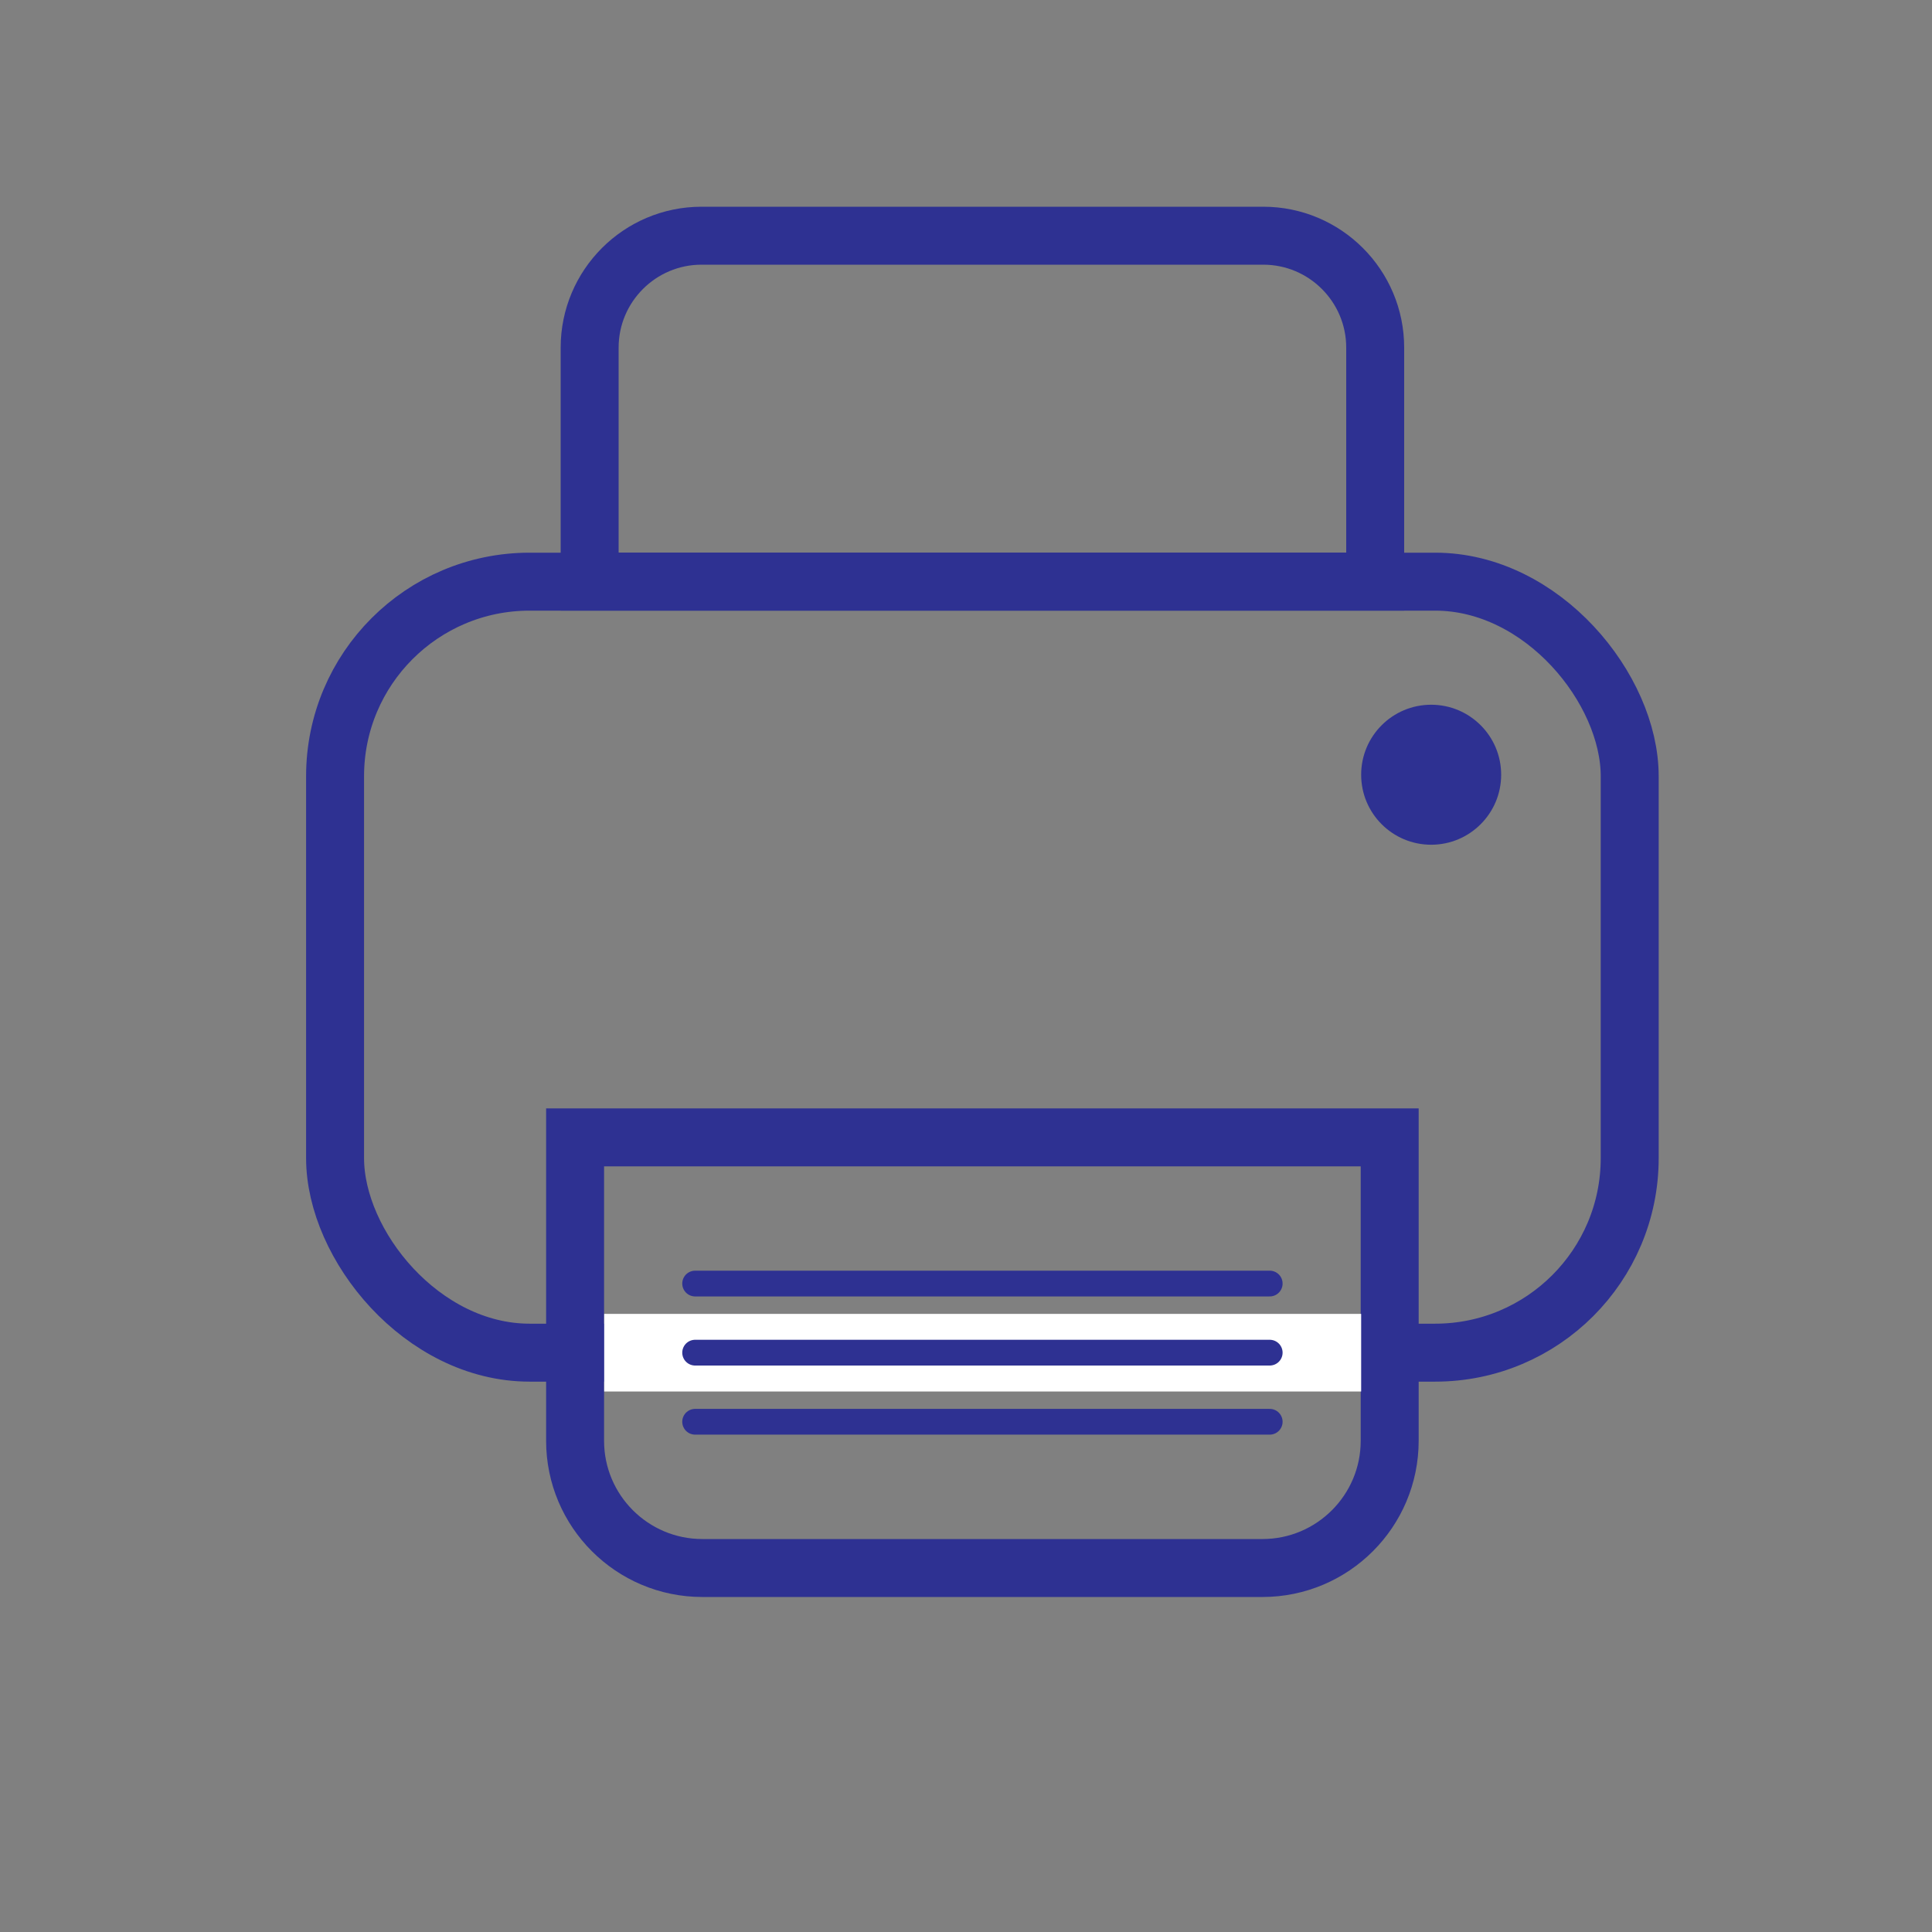 <?xml version="1.0" encoding="UTF-8"?>
<svg id="Layer_1" xmlns="http://www.w3.org/2000/svg" version="1.1" viewBox="0 0 300 300">
  <rect x="0" y="0" width="300" height="300" fill="#808080" stroke="none"/>
  <!-- Generator: Adobe Illustrator 29.5.1, SVG Export Plug-In . SVG Version: 2.1.0 Build 141)  -->
  <defs>
    <style>
      .st0 {
        stroke-width: 9px;
      }

      .st0, .st1 {
        fill: none;
        stroke: #2e3192;
        stroke-miterlimit: 10;
      }

      .st2 {
        fill: #fff;
      }

      .st3 {
        fill: #2e3192;
      }

      .st1 {
        stroke-linecap: round;
        stroke-width: 4px;
      }
    </style>
  </defs>
  <rect class="st0" x="52.03" y="90.32" width="201.03" height="119.72" rx="30.21" ry="30.21"/>
  <path class="st0" d="M89.3,176.61h126.49v47.11c0,10.91-8.85,19.76-19.76,19.76h-86.97c-10.91,0-19.76-8.85-19.76-19.76v-47.11h0Z"/>
  <rect class="st2" x="93.82" y="204.02" width="117.54" height="12.05"/>
  <circle class="st3" cx="222.23" cy="120.3" r="10.87"/>
  <path class="st0" d="M108.95,36.6h87.21c9.59,0,17.38,7.79,17.38,17.38v36.34h-121.98v-36.34c0-9.59,7.79-17.38,17.38-17.38Z"/>
  <line class="st1" x1="107.94" y1="199.31" x2="197.16" y2="199.31"/>
  <line class="st1" x1="107.94" y1="210.04" x2="197.16" y2="210.04"/>
  <line class="st1" x1="107.94" y1="220.77" x2="197.16" y2="220.77"/>
</svg>
